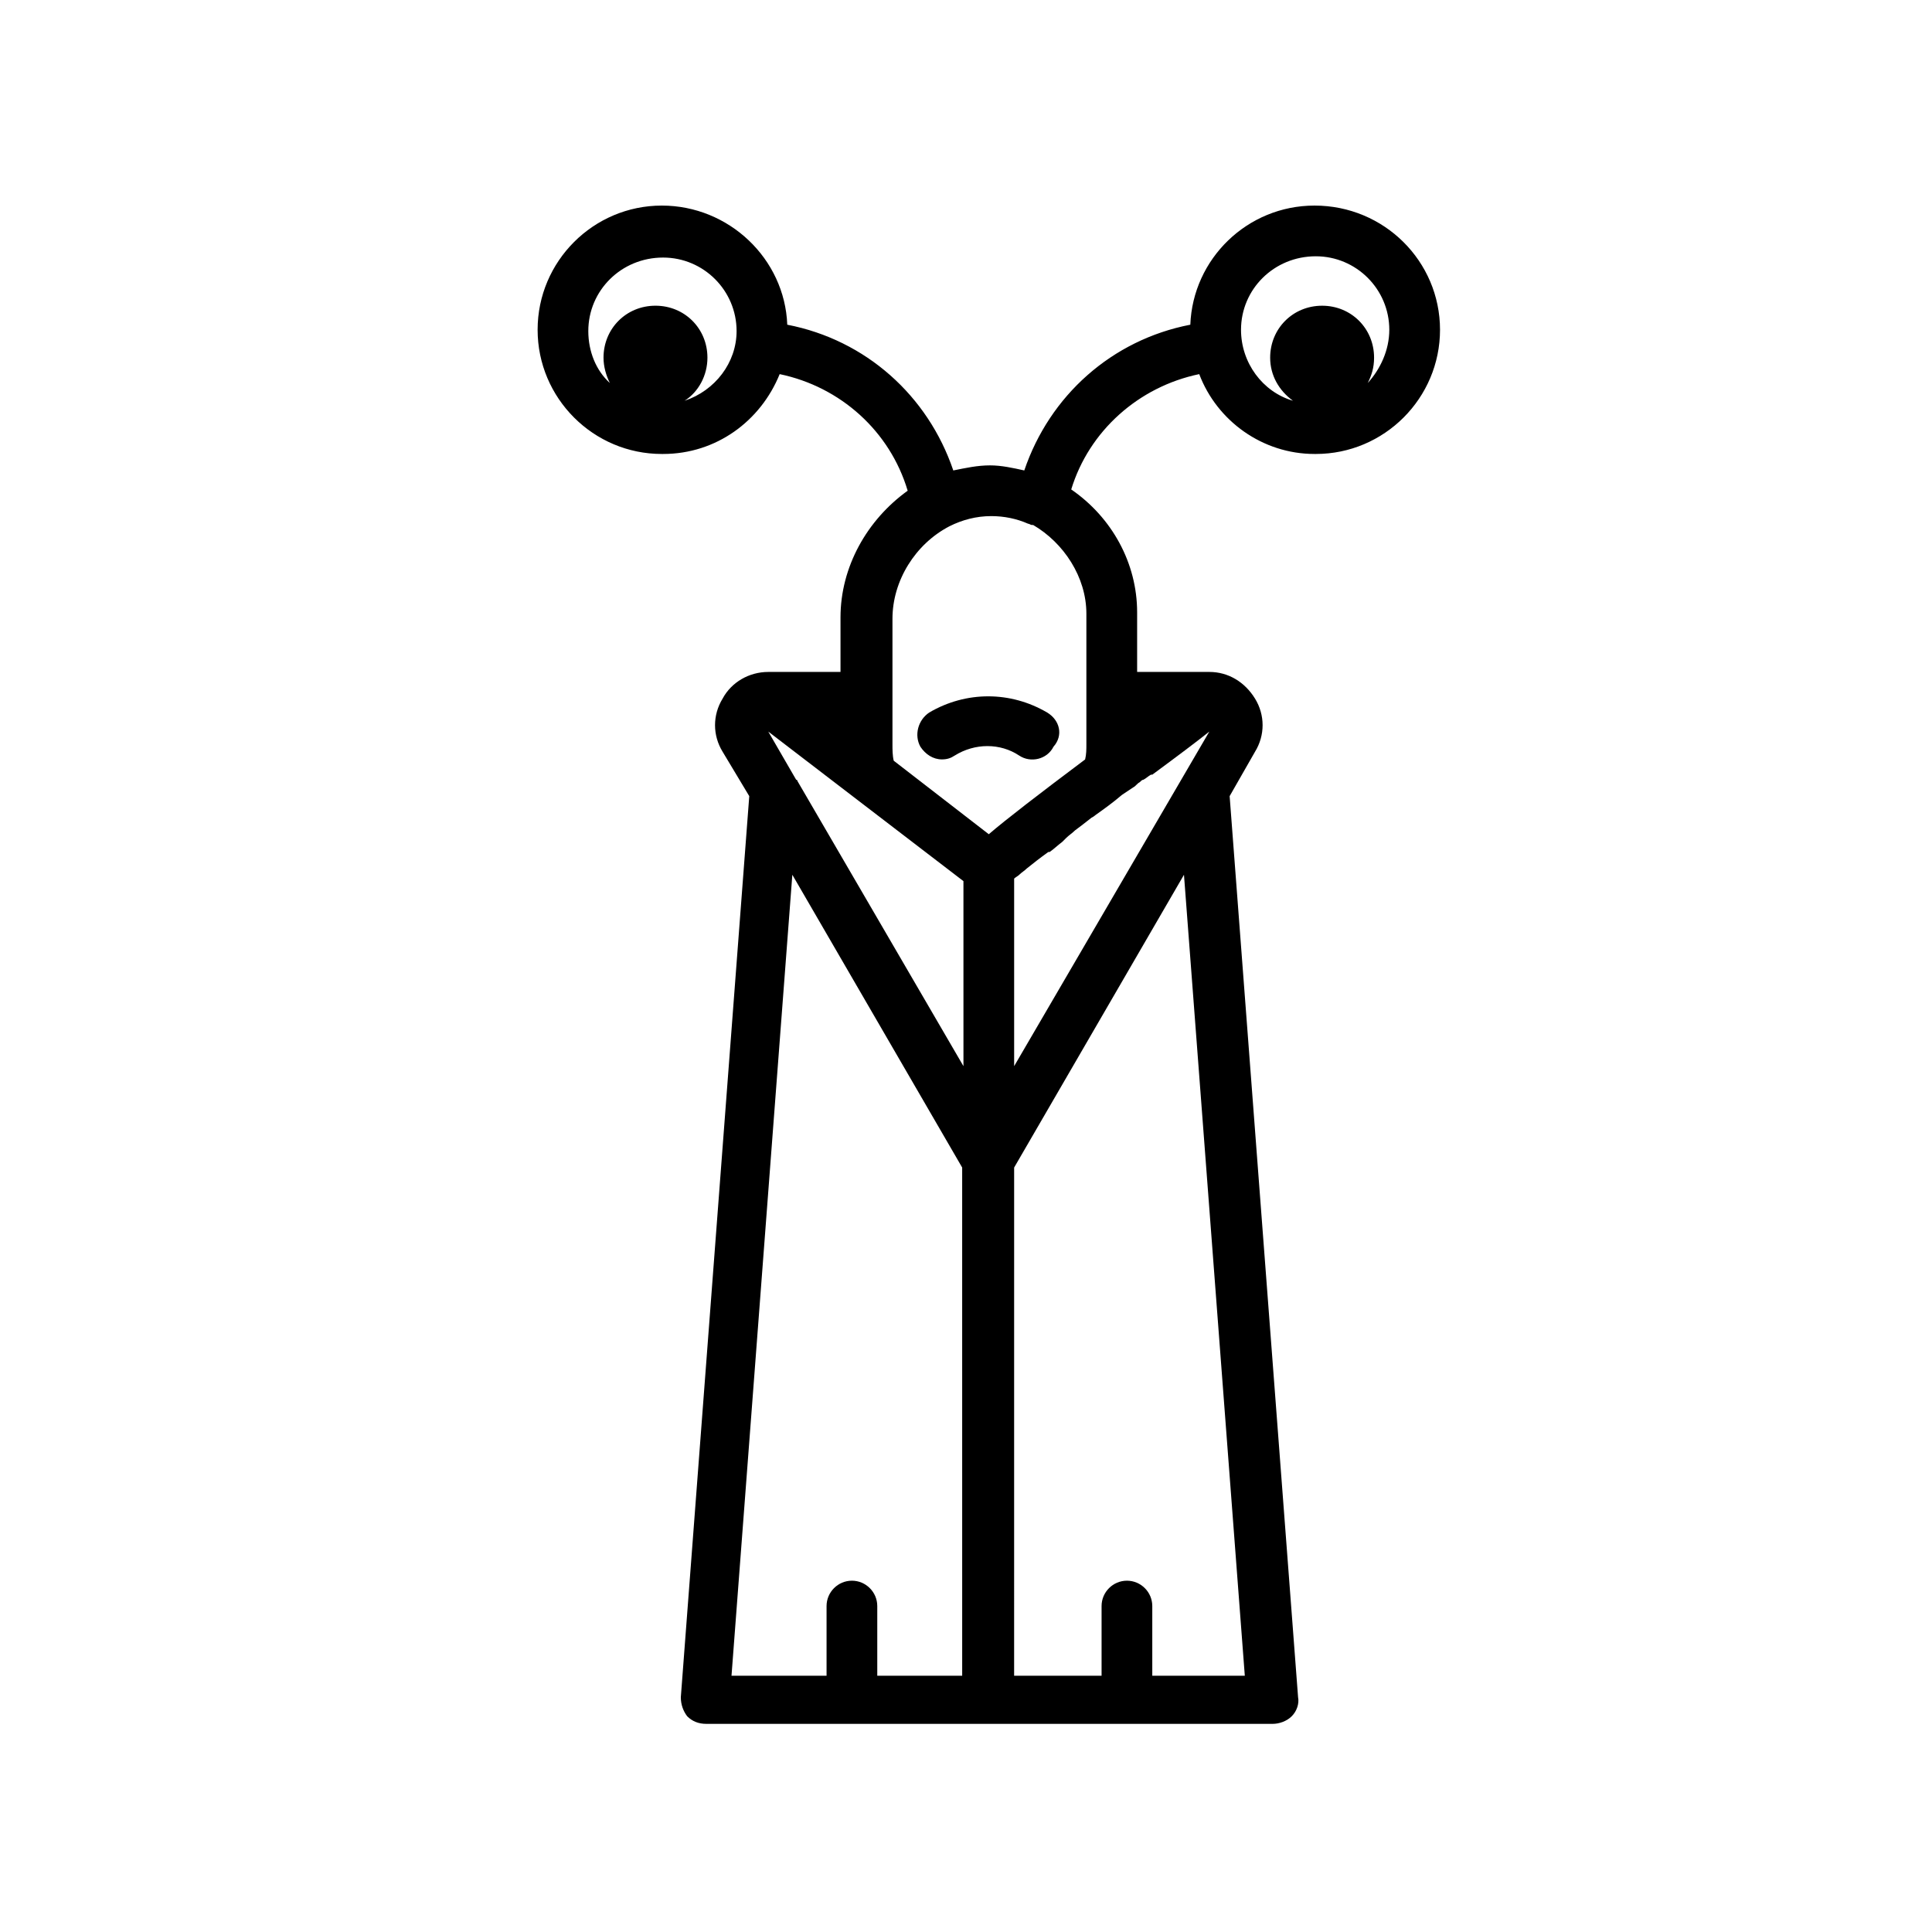 <?xml version="1.0" encoding="UTF-8"?>
<!-- Uploaded to: ICON Repo, www.iconrepo.com, Generator: ICON Repo Mixer Tools -->
<svg fill="#000000" width="800px" height="800px" version="1.1" viewBox="144 144 512 512" xmlns="http://www.w3.org/2000/svg">
 <g>
  <path d="m492.36 198.48c-17.801 0-32.242 14.105-32.914 31.57-20.824 4.031-37.281 18.809-44 38.625-3.023-0.672-6.047-1.344-9.07-1.344-3.359 0-6.383 0.672-9.742 1.344-6.719-19.816-23.176-34.594-44-38.625-0.668-17.465-15.445-31.57-33.246-31.57-18.137 0-32.914 14.777-32.914 32.914s14.777 32.914 32.914 32.914h0.336c14.105 0 25.863-8.734 30.898-21.16 16.121 3.359 29.223 15.113 33.922 30.898-10.746 7.727-17.801 20.152-17.801 33.586v14.441h-19.145c-5.039 0-9.742 2.688-12.09 7.055-2.688 4.367-2.688 9.742 0 14.105l7.055 11.754-18.137 238.8c0 2.016 0.672 3.695 1.68 5.039 1.344 1.344 3.023 2.016 5.039 2.016h150.14c1.68 0 3.695-0.672 5.039-2.016s2.016-3.359 1.68-5.039l-18.137-238.8 6.719-11.754c2.688-4.367 2.688-9.742 0-14.105-2.688-4.367-7.055-7.055-12.09-7.055h-19.145v-15.785c0-13.098-6.719-25.191-17.465-32.578 4.703-15.449 17.801-27.207 33.922-30.562 4.703 12.426 16.793 21.16 30.562 21.16h0.336c18.137 0 32.914-14.777 32.914-32.914-0.008-18.137-14.785-32.914-33.258-32.914zm-166.93 51.723c3.695-2.352 6.047-6.719 6.047-11.418 0-7.727-6.047-13.77-13.77-13.77-7.727 0-13.77 6.047-13.77 13.77 0 2.352 0.672 4.703 1.68 6.719-3.695-3.359-5.711-8.398-5.711-13.77 0-10.746 8.734-19.48 19.816-19.48 10.746 0 19.48 8.734 19.48 19.48 0 8.391-5.711 15.781-13.773 18.469zm73.895 337.89h-22.84v-18.473c0-3.695-3.023-6.719-6.719-6.719-3.695 0-6.719 3.023-6.719 6.719v18.473h-25.191l16.121-212.27 45.008 77.586 0.004 134.69zm0-161.55-44-75.57s0-0.336-0.336-0.336l-7.391-12.762 51.723 39.633zm74.562 161.55h-24.52v-18.473c0-3.695-3.023-6.719-6.719-6.719-3.695 0-6.719 3.023-6.719 6.719v18.473h-23.176l0.004-134.68 45.008-77.586zm-39.633-228.05c2.352-1.68 4.703-3.359 7.055-5.375 1.008-0.672 2.016-1.344 3.023-2.016 0.672-0.336 1.008-1.008 1.68-1.344 0.336-0.336 0.672-0.672 1.008-0.672 0.672-0.336 1.344-1.008 2.016-1.344h0.336c6.383-4.703 11.754-8.734 15.113-11.418l-51.727 88.668v-49.707c0.336-0.336 1.008-0.672 1.344-1.008 0.672-0.672 1.344-1.008 2.016-1.68 1.68-1.344 3.359-2.688 5.711-4.367h0.336c1.008-0.672 2.016-1.68 3.359-2.688l1.008-1.008c0.672-0.672 1.68-1.344 2.352-2.016 1.344-1.008 2.688-2.016 4.367-3.359 0.668-0.332 1.004-0.668 1.004-0.668zm-2.352-53.406v34.594c0 1.344 0 2.688-0.336 4.031-12.09 9.07-20.824 15.785-25.527 19.816l-25.191-19.48c-0.336-1.344-0.336-3.023-0.336-4.367v-33.25c0-10.078 6.047-19.816 15.113-24.52 3.359-1.68 7.055-2.688 11.082-2.688 3.359 0 6.719 0.672 9.742 2.016 0.336 0 0.672 0.336 1.008 0.336h0.336c8.062 4.703 14.109 13.773 14.109 23.512zm74.562-61.129c1.008-2.016 1.68-4.031 1.68-6.719 0-7.727-6.047-13.77-13.77-13.77-7.727 0-13.77 6.047-13.77 13.77 0 4.703 2.352 8.734 6.047 11.418-8.062-2.352-13.77-10.078-13.77-18.809 0-10.746 8.734-19.48 19.816-19.48 10.746 0 19.48 8.734 19.48 19.48-0.004 5.379-2.356 10.414-5.715 14.109z"/>
  <path d="m421.5 332.82c-9.742-5.711-21.496-5.711-31.234 0-3.023 2.016-4.031 6.047-2.352 9.07 1.344 2.016 3.359 3.359 5.711 3.359 1.344 0 2.352-0.336 3.359-1.008 5.375-3.359 12.09-3.359 17.129 0 3.023 2.016 7.391 1.008 9.07-2.352 2.68-3.023 1.672-7.055-1.684-9.07z"/>
 </g>
</svg>